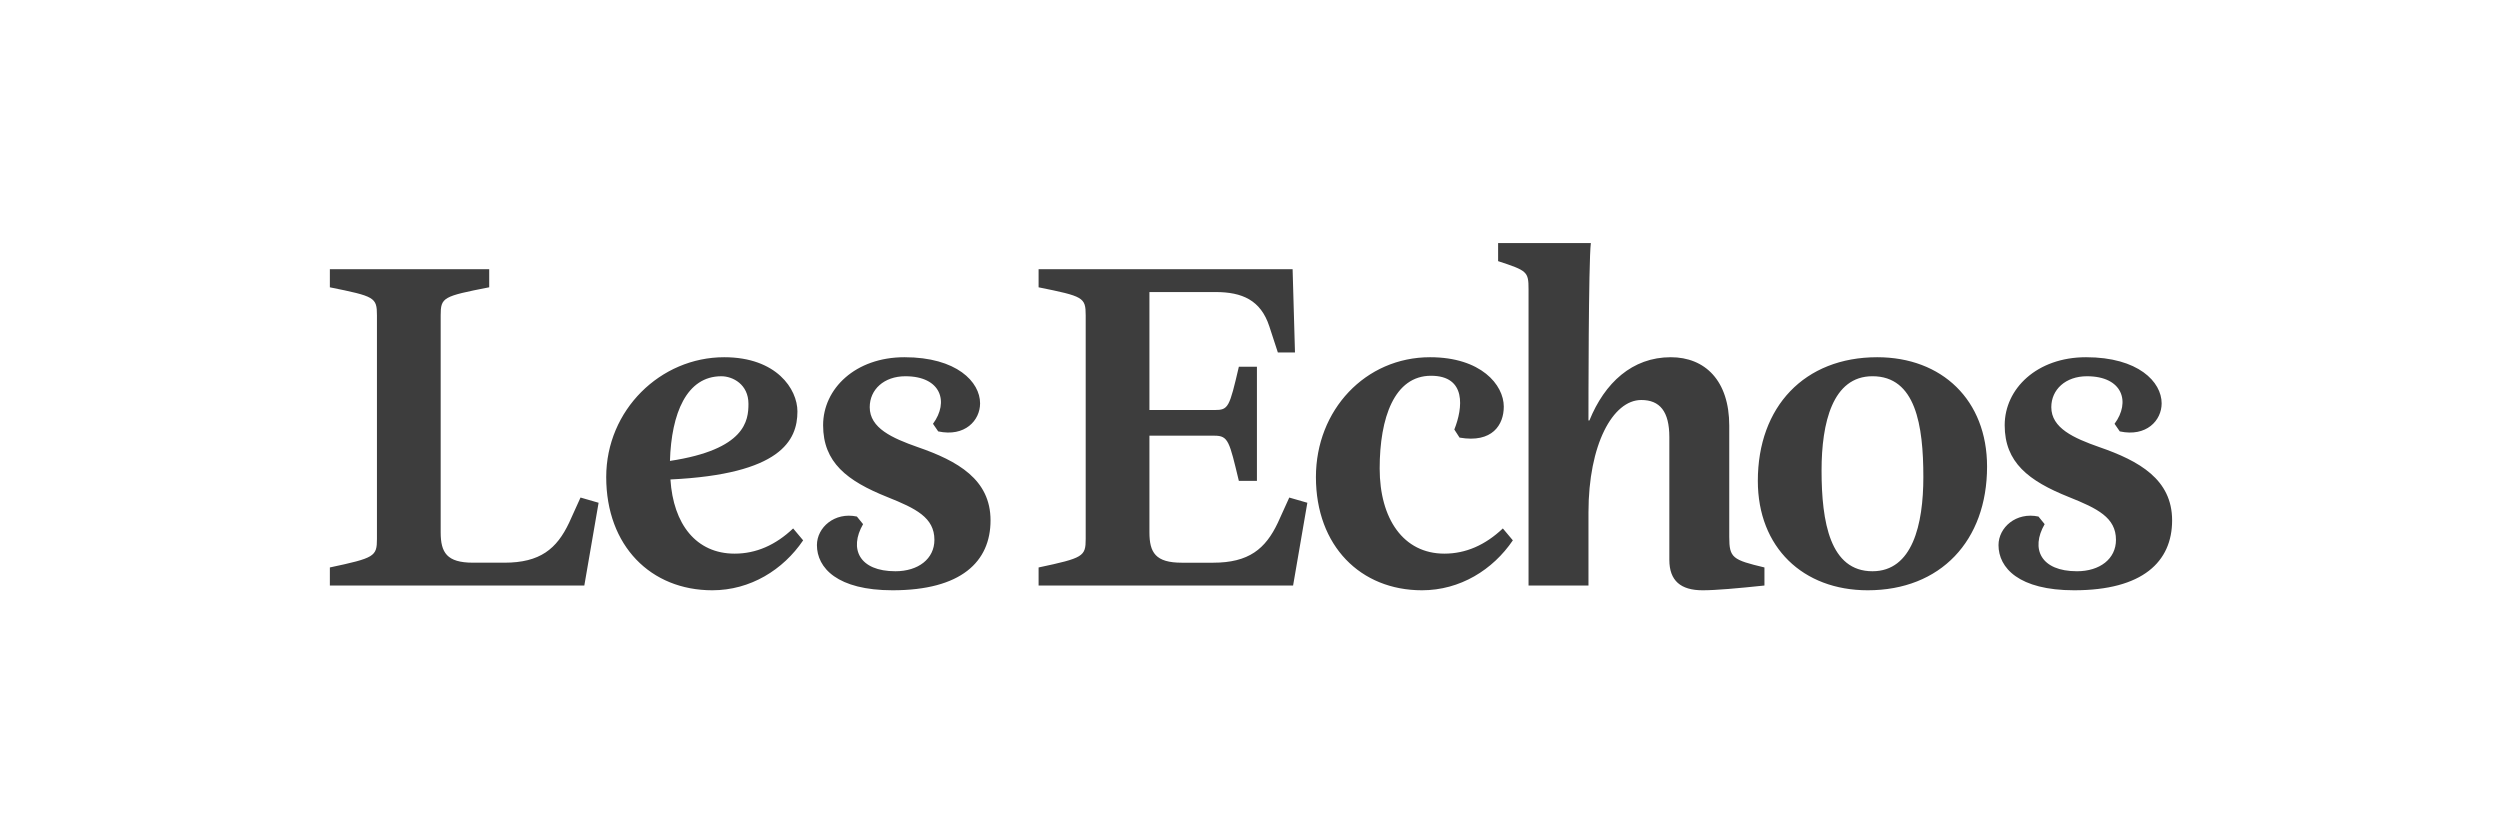 <svg width="144" height="48" viewBox="0 0 144 48" fill="none" xmlns="http://www.w3.org/2000/svg">
<path fill-rule="evenodd" clip-rule="evenodd" d="M25.383 18.165V30.658C25.383 31.834 25.739 32.411 27.247 32.411H29.055C31.109 32.411 32.068 31.616 32.781 30.109L33.438 28.658L34.479 28.959L33.657 33.726H19V32.685C21.575 32.137 21.712 32.054 21.712 31.042V18.165C21.712 17.124 21.575 17.07 19 16.549V15.507H28.178V16.548C25.52 17.069 25.383 17.124 25.383 18.165ZM45.932 23.699C45.932 25.371 44.974 27.316 38.617 27.617C38.781 30.192 40.097 31.89 42.316 31.89C43.549 31.89 44.672 31.399 45.685 30.438L46.261 31.124C45.11 32.822 43.22 34 41.028 34C37.494 34 34.918 31.453 34.918 27.479C34.918 23.616 38.041 20.576 41.713 20.576C44.727 20.576 45.932 22.411 45.932 23.699ZM41.548 21.672C39.548 21.672 38.671 23.809 38.589 26.549C42.946 25.89 43.111 24.219 43.111 23.26C43.111 22.137 42.206 21.672 41.548 21.672ZM51.412 34C48.234 34 47.055 32.713 47.055 31.398C47.055 30.383 48.07 29.479 49.357 29.753L49.713 30.191C48.891 31.616 49.494 32.904 51.576 32.904C52.89 32.904 53.822 32.191 53.822 31.096C53.822 29.808 52.754 29.288 51.111 28.63C48.781 27.699 47.411 26.63 47.411 24.493C47.411 22.383 49.275 20.576 52.096 20.576C55.109 20.576 56.453 22 56.453 23.233C56.453 24.219 55.576 25.178 54.041 24.849L53.74 24.411C54.671 23.151 54.206 21.672 52.151 21.672C50.917 21.672 50.096 22.439 50.096 23.452C50.096 24.658 51.383 25.233 52.862 25.754C55.164 26.549 57.055 27.616 57.055 29.973C57.056 32.357 55.357 34 51.412 34ZM59.823 15.507H74.454L74.591 20.301H73.604L73.112 18.795C72.619 17.288 71.549 16.822 70.016 16.822H66.207V23.617H69.96C70.756 23.617 70.81 23.48 71.358 21.124H72.399V27.699H71.358C70.81 25.425 70.755 25.096 69.96 25.096H66.207V30.659C66.207 31.835 66.564 32.412 68.07 32.412H69.879C71.933 32.412 72.892 31.616 73.604 30.11L74.262 28.659L75.303 28.959L74.482 33.727H59.823V32.686C62.399 32.138 62.536 32.055 62.536 31.042V18.165C62.536 17.124 62.399 17.07 59.823 16.549V15.507ZM86.564 30.438L87.14 31.124C85.989 32.822 84.099 34 81.906 34C78.373 34 75.797 31.453 75.797 27.479C75.797 23.616 78.646 20.576 82.372 20.576C85.304 20.576 86.618 22.164 86.618 23.424C86.618 24.465 85.962 25.534 84.07 25.206L83.769 24.74C84.262 23.507 84.482 21.644 82.427 21.644C80.318 21.644 79.469 24.055 79.469 26.986C79.469 29.89 80.839 31.89 83.195 31.89C84.426 31.89 85.55 31.399 86.564 30.438ZM96.154 32.247V25.178C96.154 23.698 95.606 23.04 94.538 23.04C92.894 23.04 91.496 25.616 91.496 29.507V33.725H88.044V16.658C88.044 15.644 87.962 15.59 86.291 15.042V14H91.633C91.495 15.096 91.495 23.643 91.495 24.219H91.55C92.427 22.055 94.016 20.576 96.236 20.576C98.207 20.576 99.605 21.918 99.605 24.52V30.932C99.605 32.137 99.796 32.247 101.632 32.685V33.726C100.07 33.89 98.838 34 98.071 34C96.812 34 96.154 33.452 96.154 32.247ZM107.853 32.904C110.155 32.904 110.785 30.219 110.785 27.479C110.785 24.492 110.346 21.671 107.853 21.671C105.553 21.671 104.922 24.356 104.922 27.096C104.921 30.083 105.414 32.904 107.853 32.904ZM107.58 34C103.853 34 101.251 31.534 101.251 27.698C101.251 23.424 103.936 20.576 108.127 20.576C111.854 20.576 114.455 23.041 114.455 26.877C114.455 31.151 111.771 34 107.58 34ZM119.47 34C116.293 34 115.114 32.713 115.114 31.398C115.114 30.383 116.127 29.479 117.416 29.753L117.772 30.191C116.95 31.616 117.552 32.904 119.634 32.904C120.949 32.904 121.88 32.191 121.88 31.096C121.88 29.808 120.811 29.288 119.169 28.63C116.839 27.699 115.47 26.63 115.47 24.493C115.47 22.383 117.333 20.576 120.155 20.576C123.169 20.576 124.511 22 124.511 23.233C124.511 24.219 123.634 25.178 122.1 24.849L121.798 24.411C122.731 23.151 122.264 21.672 120.209 21.672C118.977 21.672 118.155 22.439 118.155 23.452C118.155 24.658 119.442 25.233 120.923 25.754C123.223 26.549 125.114 27.616 125.114 29.973C125.114 32.357 123.416 34 119.47 34Z" fill="#3D3D3D"/>
</svg>
